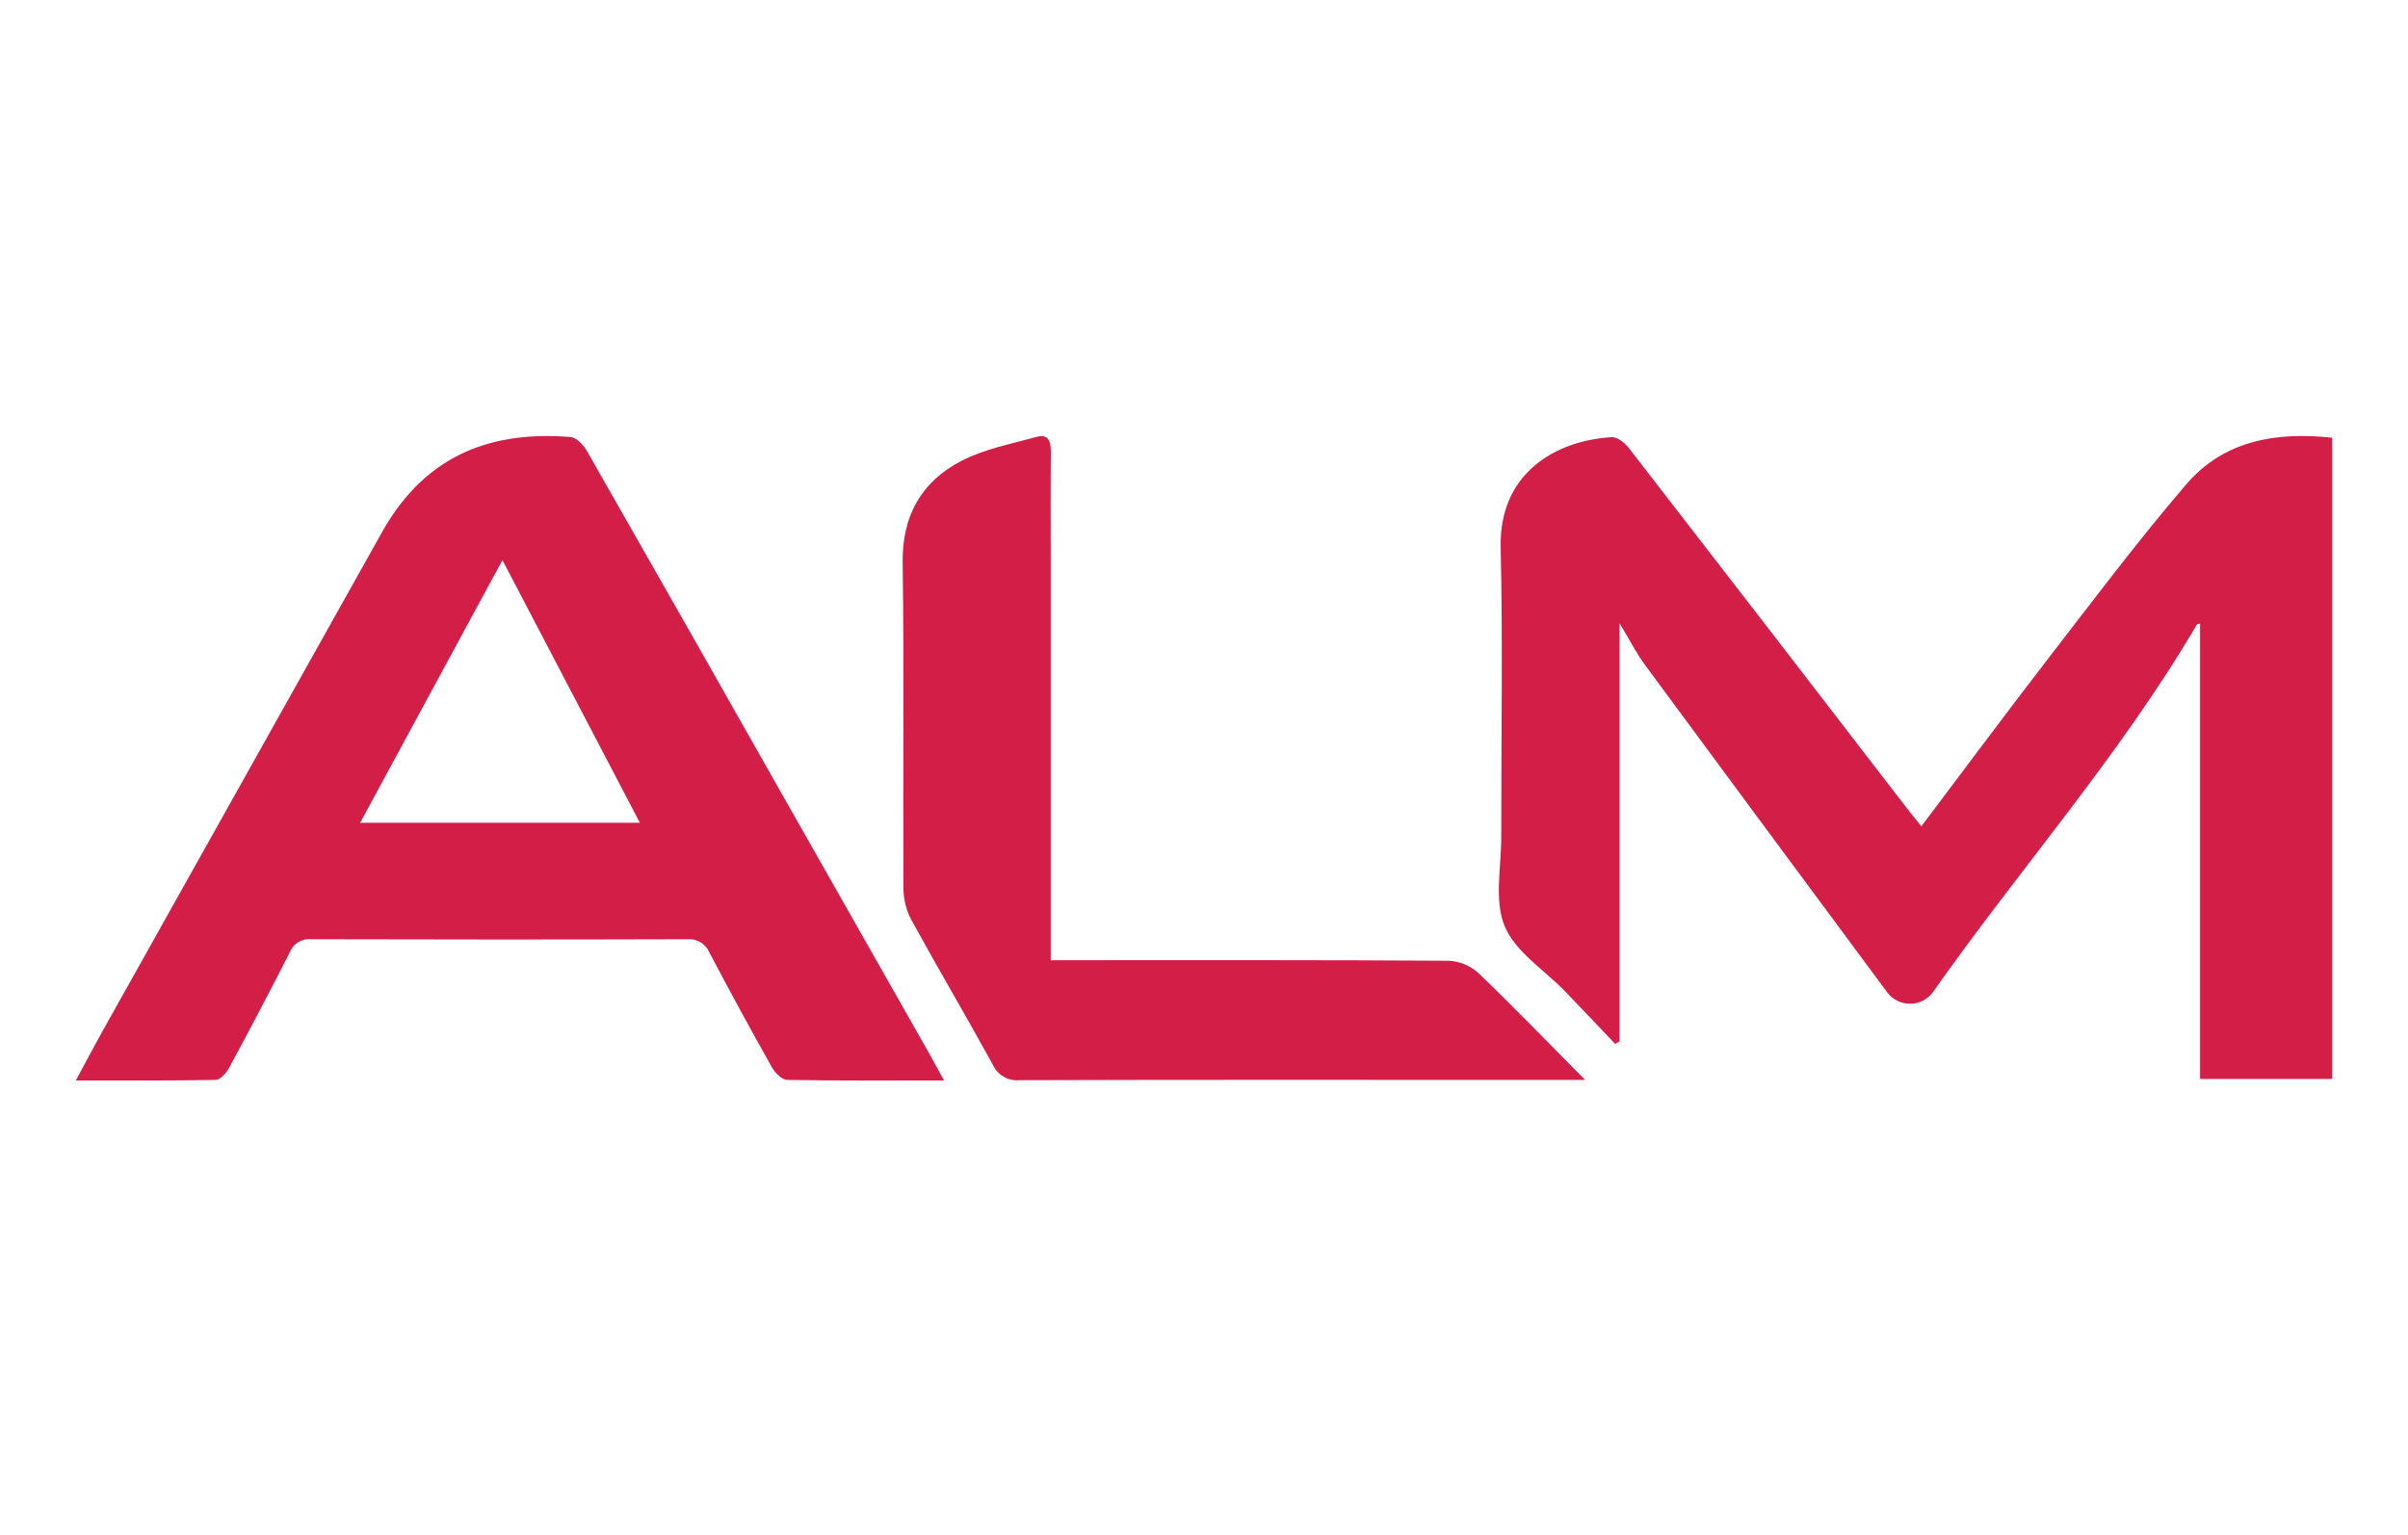 <svg width="127" height="81" viewBox="0 0 127 81" fill="none" xmlns="http://www.w3.org/2000/svg">
<g clip-path="url(#clip0)">
<path d="M101.335 43.589C103.613 40.57 105.764 37.667 107.971 34.809C110.376 31.694 112.742 28.54 115.299 25.556C117.281 23.243 120.022 22.765 123 23.092V56.916H116.034V32.898C115.973 32.918 115.883 32.918 115.859 32.958C111.807 39.864 106.502 45.851 101.921 52.37C101.78 52.55 101.601 52.696 101.397 52.796C101.193 52.897 100.969 52.95 100.742 52.951C100.515 52.952 100.291 52.902 100.086 52.803C99.881 52.705 99.7 52.561 99.558 52.382C95.288 46.625 91.026 40.862 86.771 35.094C86.295 34.447 85.927 33.719 85.417 32.876V54.933L85.187 55.071C84.307 54.146 83.433 53.216 82.546 52.299C81.448 51.162 79.918 50.215 79.356 48.855C78.794 47.497 79.181 45.731 79.178 44.144C79.171 39.053 79.264 33.959 79.147 28.871C79.058 24.999 81.997 23.237 85.008 23.062C85.301 23.044 85.699 23.365 85.91 23.638C90.813 29.967 95.704 36.305 100.584 42.652C100.796 42.927 101.018 43.194 101.335 43.589Z" fill="#D31E48"/>
<path d="M49.789 56.997C46.895 56.997 44.203 57.017 41.513 56.967C41.238 56.962 40.878 56.597 40.715 56.309C39.591 54.311 38.493 52.297 37.424 50.268C37.328 50.034 37.159 49.837 36.943 49.707C36.727 49.577 36.476 49.521 36.226 49.546C29.62 49.566 23.014 49.565 16.408 49.546C16.173 49.522 15.937 49.576 15.735 49.699C15.533 49.822 15.376 50.008 15.287 50.229C14.248 52.272 13.182 54.302 12.091 56.319C11.943 56.593 11.626 56.962 11.38 56.967C8.986 57.015 6.589 56.996 4 56.996C4.52 56.033 4.946 55.219 5.394 54.418C10.313 45.626 15.236 36.836 20.162 28.048C22.501 23.889 26.051 22.724 30.104 23.056C30.413 23.082 30.782 23.486 30.965 23.807C34.6 30.172 38.221 36.545 41.829 42.926C44.204 47.112 46.579 51.297 48.956 55.481C49.207 55.924 49.447 56.374 49.789 56.997ZM33.747 43.404C31.3 38.727 28.949 34.231 26.499 29.547C23.944 34.265 21.497 38.783 18.994 43.404H33.747Z" fill="#D31E48"/>
<path d="M83.598 56.966H77.531C69.61 56.966 61.69 56.957 53.77 56.983C53.475 57.011 53.179 56.945 52.923 56.793C52.668 56.642 52.467 56.412 52.348 56.138C50.946 53.592 49.47 51.087 48.072 48.539C47.802 48.035 47.657 47.471 47.648 46.898C47.62 41.162 47.688 35.425 47.607 29.689C47.572 27.192 48.609 25.401 50.699 24.316C51.922 23.682 53.339 23.415 54.685 23.044C55.293 22.876 55.429 23.293 55.423 23.842C55.404 25.689 55.416 27.536 55.416 29.383C55.416 35.962 55.416 42.541 55.416 49.12C55.416 49.571 55.416 50.022 55.416 50.653C55.883 50.653 56.282 50.653 56.681 50.653C63.254 50.654 69.828 50.638 76.401 50.682C76.985 50.71 77.542 50.94 77.977 51.335C79.829 53.108 81.609 54.959 83.598 56.966Z" fill="#D31E48"/>
</g>
<defs>
<clipPath id="clip0">
<rect width="119" height="34" fill="white" transform="translate(4 23)"/>
</clipPath>
</defs>
</svg>
